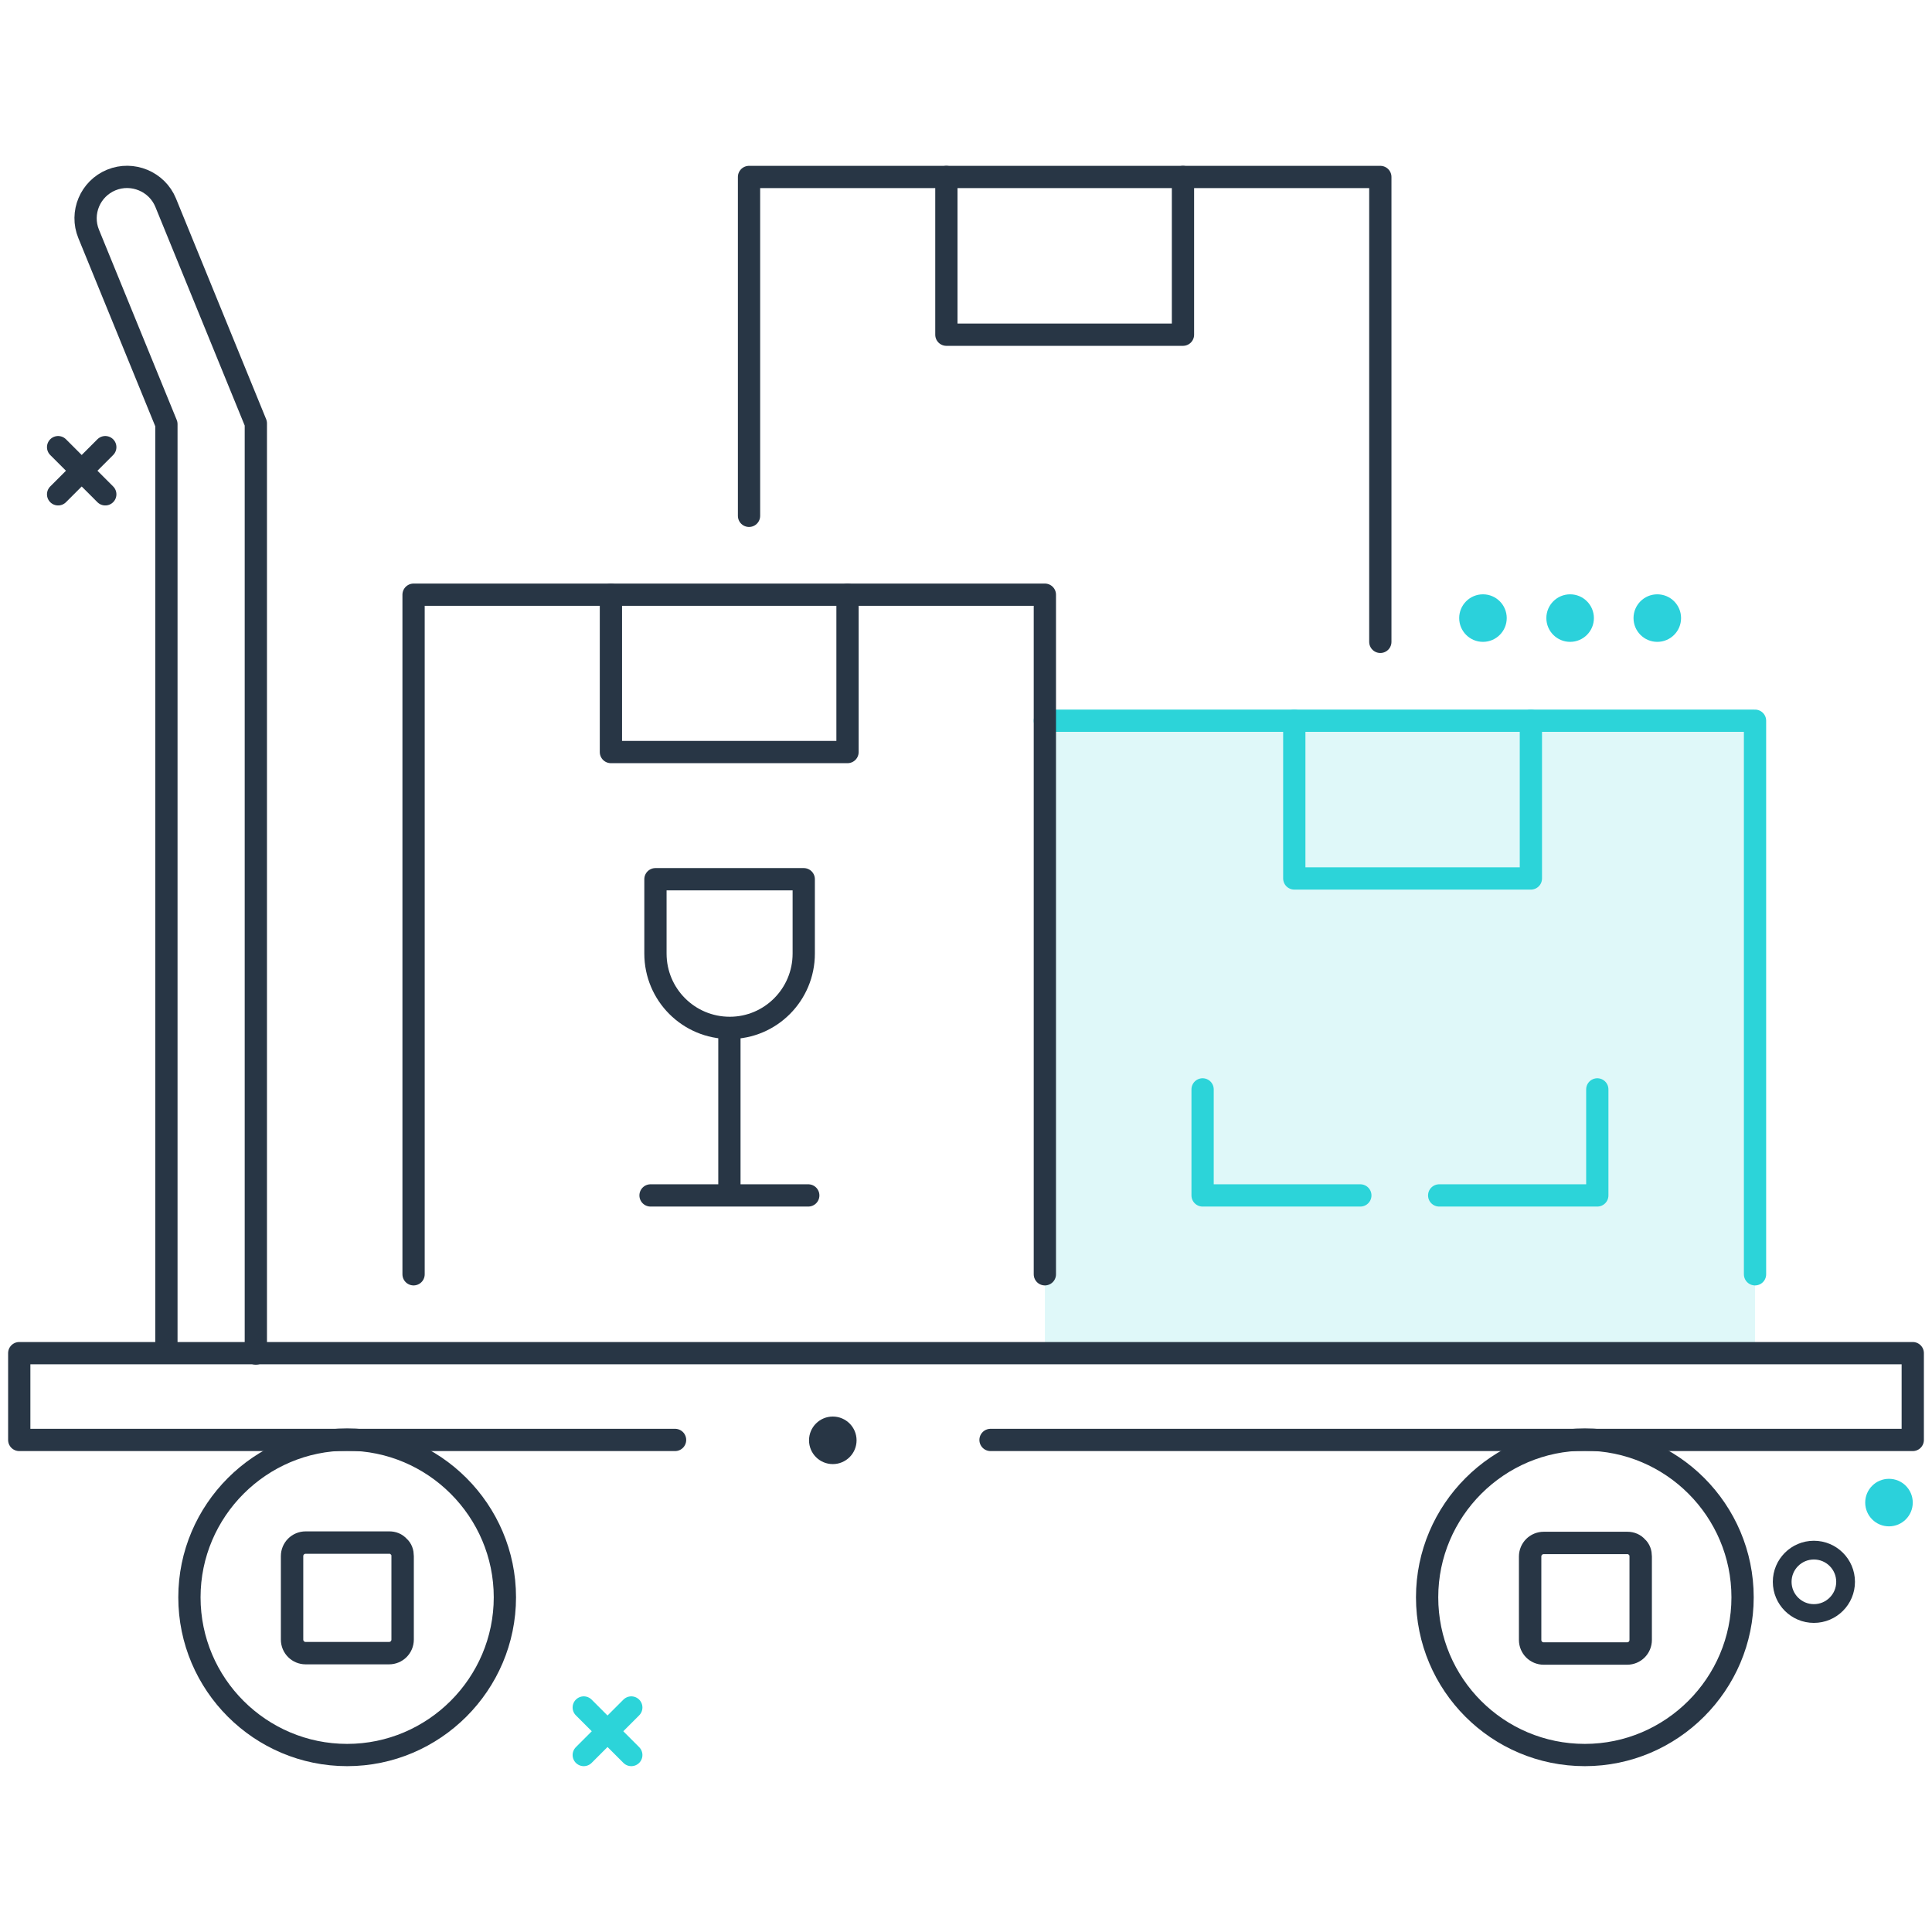<?xml version="1.0" encoding="utf-8"?>
<!-- Generator: Adobe Illustrator 25.0.0, SVG Export Plug-In . SVG Version: 6.00 Build 0)  -->
<svg version="1.1" id="Ebene_1" xmlns="http://www.w3.org/2000/svg" xmlns:xlink="http://www.w3.org/1999/xlink" x="0px" y="0px"
	 viewBox="0 0 512 512" style="enable-background:new 0 0 512 512;" xml:space="preserve">
<style type="text/css">
	.st0{opacity:0.15;fill:#2CD4D9;enable-background:new    ;}
	.st1{fill:none;stroke:#2CD4D9;stroke-width:5.901;stroke-linecap:round;stroke-linejoin:round;stroke-miterlimit:10;}
	.st2{fill:none;stroke:#283645;stroke-width:5.901;stroke-linecap:round;stroke-linejoin:round;stroke-miterlimit:10;}
	.st3{fill:none;stroke:#283645;stroke-width:5.937;stroke-linecap:round;stroke-linejoin:round;stroke-miterlimit:10;}
	.st4{fill:#283645;}
	.st5{fill:#2BD1DB;}
	.st6{fill:none;stroke:#283645;stroke-width:4.968;stroke-linecap:round;stroke-linejoin:round;stroke-miterlimit:10;}
</style>
<g>
	<polyline class="st0" points="465.1,357 465.1,191 276.9,191 276.9,357 	"/>
	<polyline class="st1" points="360.5,316.8 318.7,316.8 318.7,288.7 	"/>
	<polyline class="st1" points="423.3,288.7 423.3,316.8 381.4,316.8 	"/>
	<path class="st2" d="M213,252.7c0,10.9-8.8,19.7-19.6,19.7c-10.9,0-19.7-8.8-19.7-19.7V233H213V252.7z"/>
	<path class="st3" d="M103.2,408.8H81c-2,0-3.6,1.6-3.6,3.6v22.1c0,2,1.6,3.6,3.6,3.6h22.1c2,0,3.6-1.6,3.6-3.6v-22.1
		c0-1-0.3-1.9-1-2.5C105,409.1,104.1,408.8,103.2,408.8z"/>
	<path class="st3" d="M431.3,408.9h-22.2c-2,0-3.6,1.6-3.6,3.6v22.1c0,2,1.6,3.6,3.6,3.6h22.1c2,0,3.6-1.6,3.6-3.6v-22.1
		c0-1-0.3-1.9-1-2.5C433.2,409.3,432.3,408.9,431.3,408.9z"/>
	<polyline class="st1" points="405.7,191 405.7,232.8 343,232.8 343,191 	"/>
	<polyline class="st2" points="313.5,46.9 313.5,88.7 250.8,88.7 250.8,46.9 	"/>
	<polyline class="st2" points="198.5,136.7 198.5,46.9 365.8,46.9 365.8,170.1 	"/>
	<polyline class="st2" points="224.6,157.6 224.6,199.3 161.9,199.3 161.9,157.6 	"/>
	<path class="st2" d="M133.8,423.3c0,23-18.8,41.8-41.8,41.8s-41.8-18.7-41.8-41.8c0-23,18.8-41.8,41.8-41.8
		S133.8,400.3,133.8,423.3z"/>
	<path class="st2" d="M461.8,423.3c0,23-18.8,41.8-41.8,41.8c-23.1,0-41.8-18.7-41.8-41.8c0-23,18.8-41.8,41.8-41.8
		C443.1,381.5,461.8,400.3,461.8,423.3z"/>
	<polyline class="st2" points="178.9,381.6 5.1,381.6 5.1,358.6 506.9,358.6 506.9,381.6 262.5,381.6 	"/>
	<line class="st2" x1="172.4" y1="316.8" x2="214.2" y2="316.8"/>
	<line class="st2" x1="193.3" y1="273.4" x2="193.3" y2="315.1"/>
	<path class="st2" d="M67.8,358.7V112.2L43.9,53.7c-2.3-5.6-8.8-8.3-14.4-6l0,0c-5.6,2.3-8.3,8.7-6,14.3l20.6,50.4v245.9"/>
	<ellipse class="st4" cx="220.7" cy="381.7" rx="6.3" ry="6.3"/>
	<polyline class="st1" points="465.1,337.7 465.1,191 276.9,191 	"/>
	<polyline class="st2" points="109.6,337.7 109.6,157.6 276.9,157.6 276.9,337.7 	"/>
	<circle class="st5" cx="500.6" cy="398.2" r="6.3"/>
	<circle class="st5" cx="393" cy="163.8" r="6.3"/>
	<circle class="st5" cx="416.1" cy="163.8" r="6.3"/>
	<circle class="st5" cx="439.2" cy="163.8" r="6.3"/>
	<circle class="st6" cx="480.7" cy="419.2" r="8.4"/>
	<line class="st1" x1="154.7" y1="452.5" x2="167.3" y2="465.1"/>
	<line class="st1" x1="154.7" y1="465.1" x2="167.3" y2="452.5"/>
	<line class="st2" x1="15.4" y1="118.5" x2="27.9" y2="131"/>
	<line class="st2" x1="15.4" y1="131" x2="27.9" y2="118.5"/>
</g>
</svg>
